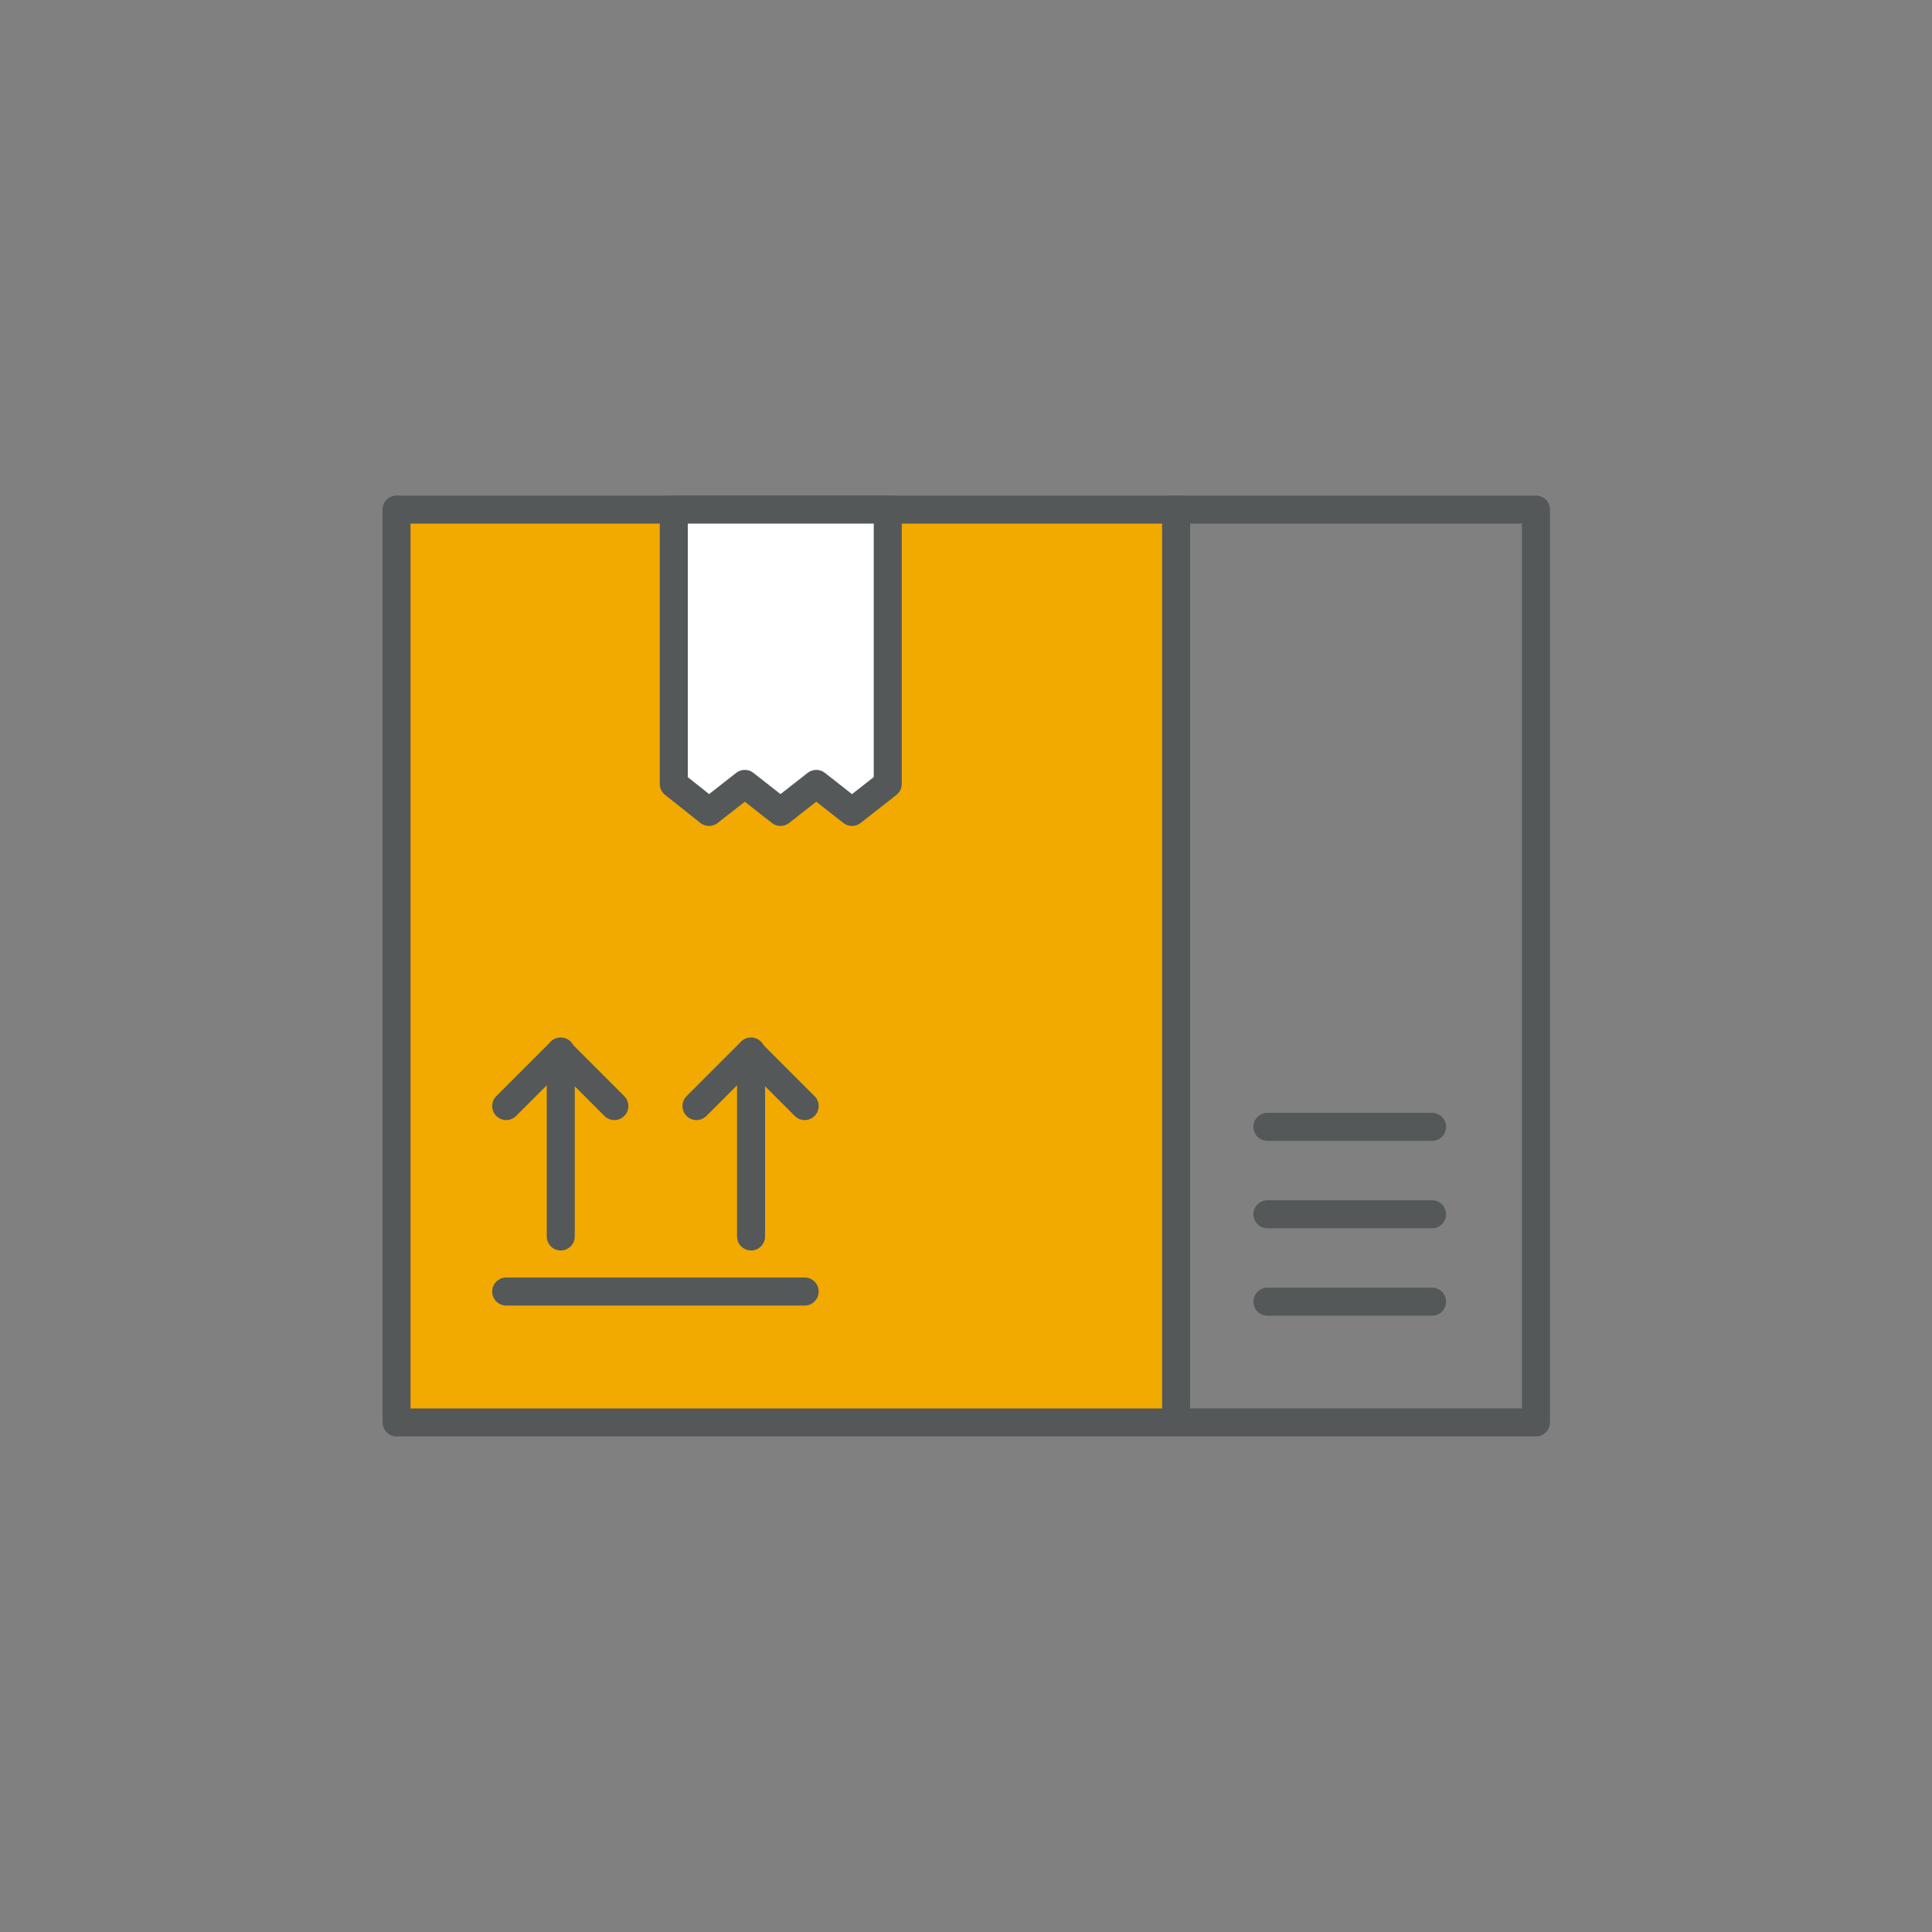 <?xml version="1.0" encoding="UTF-8"?>
<svg id="Layer_1" data-name="Layer 1" xmlns="http://www.w3.org/2000/svg" width="400" height="400" version="1.1" viewBox="0 0 400 400">
  <rect x="0" y="0" width="400" height="400" fill="#808080" stroke="none"/>
  <defs>
    <style>
      .cls-1 {
        fill: #fff;
      }

      .cls-1, .cls-2 {
        stroke: #545859;
        stroke-linecap: round;
        stroke-linejoin: round;
        stroke-width: 5.8px;
      }

      .cls-3 {
        fill: #f2a900;
        stroke-width: 0px;
      }

      .cls-2 {
        fill: none;
      }
    </style>
  </defs>
  <rect class="cls-3" x="82.1" y="105.5" width="161.5" height="189"/>
  <rect class="cls-2" x="82.1" y="105.5" width="235.9" height="189"/>
  <line class="cls-2" x1="243.5" y1="105.5" x2="243.5" y2="291.3"/>
  <line class="cls-2" x1="262.4" y1="233.3" x2="296.5" y2="233.3"/>
  <line class="cls-2" x1="262.4" y1="251.4" x2="296.5" y2="251.4"/>
  <line class="cls-2" x1="262.4" y1="269.5" x2="296.5" y2="269.5"/>
  <line class="cls-2" x1="116.1" y1="256" x2="116.1" y2="217.7"/>
  <polyline class="cls-2" points="104.8 229 116 217.8 127.2 229"/>
  <line class="cls-2" x1="155.5" y1="256" x2="155.5" y2="217.7"/>
  <polyline class="cls-2" points="144.2 229 155.4 217.8 166.6 229"/>
  <line class="cls-2" x1="104.8" y1="267.4" x2="166.6" y2="267.4"/>
  <polygon class="cls-1" points="139.5 105.5 139.5 162.3 146.8 168.1 154.2 162.3 161.6 168.1 169 162.3 176.4 168.1 183.8 162.3 183.8 105.5 139.5 105.5"/>
</svg>